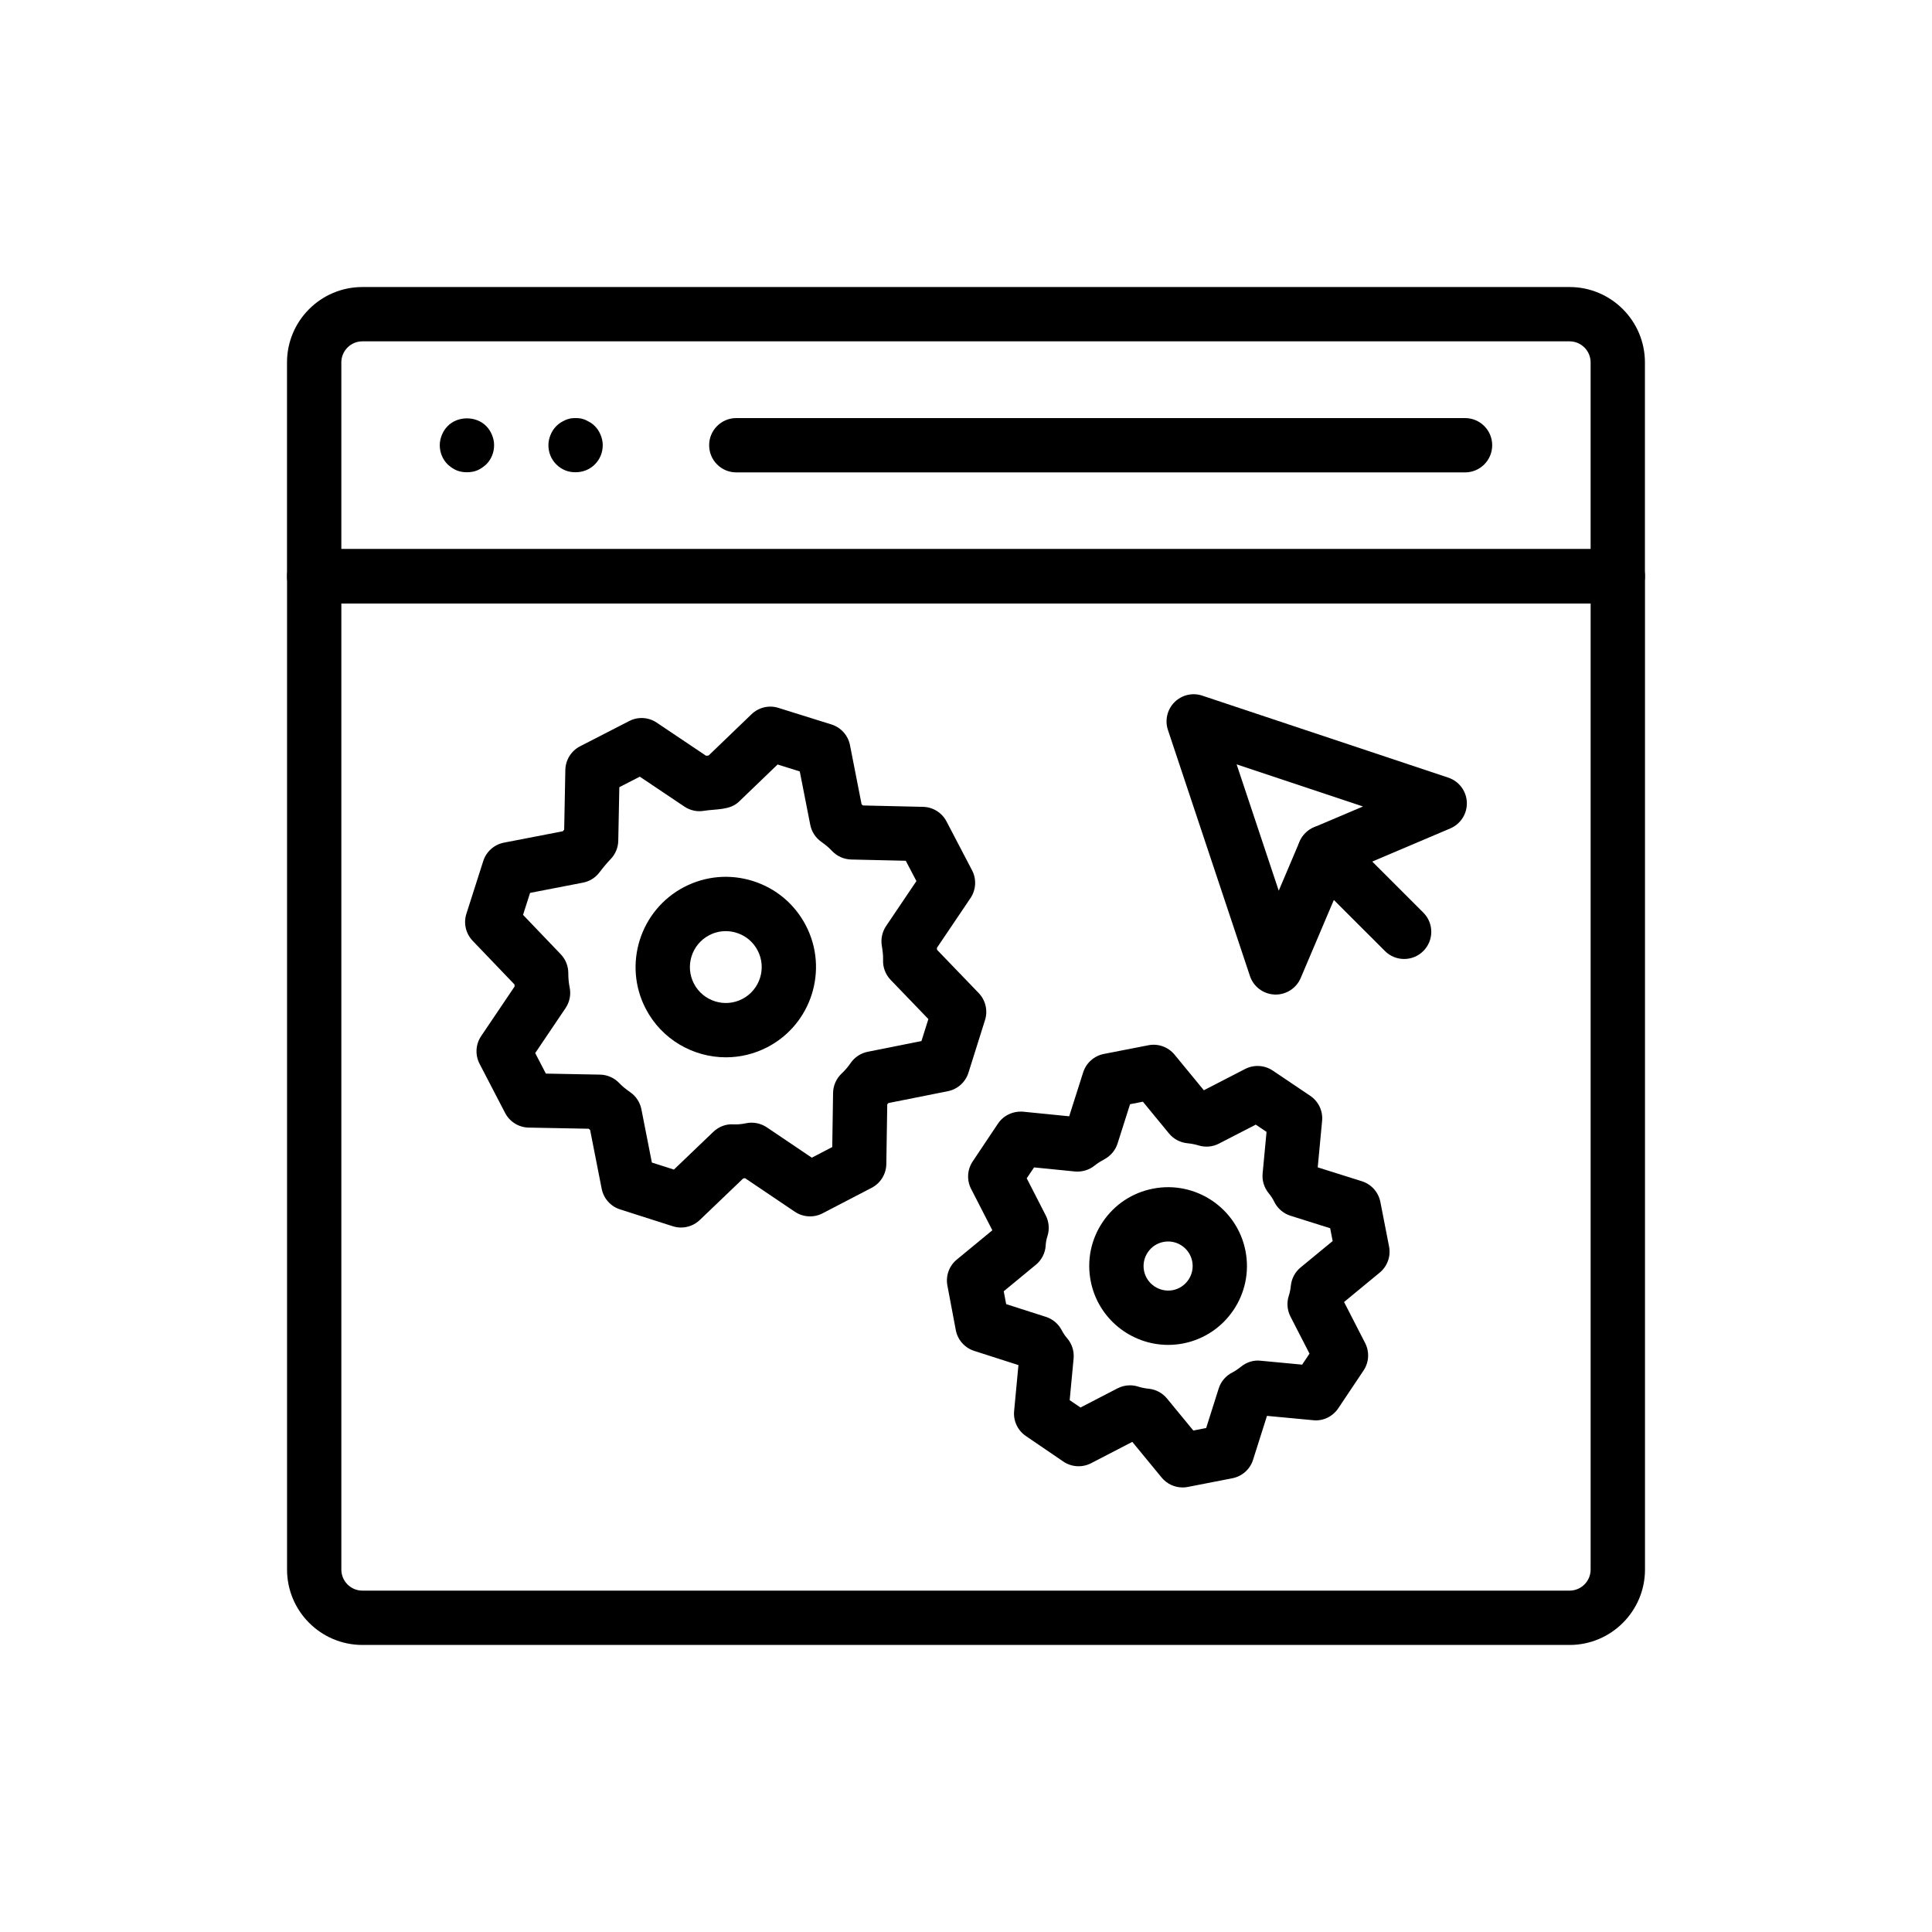 <?xml version="1.0" encoding="UTF-8"?>
<!-- Uploaded to: SVG Repo, www.svgrepo.com, Generator: SVG Repo Mixer Tools -->
<svg fill="#000000" width="800px" height="800px" version="1.1" viewBox="144 144 512 512" xmlns="http://www.w3.org/2000/svg">
 <g>
  <path d="m572.73 303.91h-345.47c-3.977 0-7.199-3.219-7.199-7.199v-56.672c0-11.012 8.953-19.973 19.969-19.973h319.92c11.012 0 19.973 8.961 19.973 19.977v56.672c0 3.977-3.219 7.195-7.195 7.195zm-338.27-14.395h331.07v-49.473c0-3.078-2.5-5.582-5.578-5.582h-319.92c-3.07 0-5.574 2.504-5.574 5.582z"/>
  <path d="m559.96 579.93h-319.92c-11.016 0-19.969-8.961-19.969-19.973v-263.24c0-3.977 3.219-7.199 7.199-7.199h345.47c3.977 0 7.199 3.219 7.199 7.199v263.24c-0.004 11.012-8.965 19.973-19.977 19.973zm-325.5-276.02v256.04c0 3.082 2.504 5.582 5.574 5.582h319.92c3.078 0 5.578-2.5 5.578-5.578v-256.05z"/>
  <path d="m324.48 469.31c-0.73 0-1.469-0.113-2.191-0.344l-13.965-4.465c-2.496-0.793-4.363-2.891-4.871-5.461l-3.066-15.59c-0.133-0.105-0.262-0.211-0.395-0.324l-15.883-0.301c-2.637-0.051-5.031-1.539-6.25-3.879l-6.769-13.031c-1.215-2.34-1.055-5.16 0.422-7.344l8.871-13.152c-0.016-0.176-0.027-0.352-0.051-0.535l-11.078-11.57c-1.82-1.906-2.461-4.652-1.652-7.168l4.465-13.965c0.801-2.504 2.902-4.371 5.488-4.871l15.59-3.016c0.121-0.148 0.238-0.297 0.367-0.438l0.309-15.82c0.055-2.648 1.555-5.055 3.906-6.262l13.023-6.691c2.32-1.207 5.125-1.039 7.301 0.43l13.066 8.773c0.227-0.027 0.449-0.051 0.676-0.07l11.371-10.938c1.898-1.82 4.633-2.481 7.133-1.68l14.035 4.387c2.523 0.789 4.414 2.891 4.922 5.481l3.078 15.688c0.121 0.098 0.238 0.203 0.359 0.301l15.926 0.367c2.621 0.062 5.004 1.539 6.219 3.867l6.769 12.953c1.223 2.34 1.062 5.164-0.414 7.359l-8.906 13.199c0.016 0.168 0.027 0.344 0.043 0.512l11.035 11.457c1.82 1.898 2.469 4.641 1.68 7.148l-4.394 13.965c-0.789 2.508-2.883 4.387-5.461 4.898l-15.758 3.141c-0.105 0.121-0.203 0.238-0.301 0.352l-0.246 15.828c-0.043 2.644-1.531 5.055-3.879 6.277l-13.02 6.769c-2.328 1.207-5.144 1.055-7.344-0.422l-13.164-8.879c-0.168 0.016-0.336 0.027-0.508 0.043l-11.512 11.02c-1.359 1.305-3.148 2-4.977 2zm-7.727-17.223 5.84 1.863 10.438-9.996c1.418-1.344 3.309-2.121 5.269-1.988 1.125 0.055 2.277-0.055 3.414-0.297 1.883-0.387 3.871-0.008 5.496 1.082l11.926 8.047 5.418-2.82 0.219-14.344c0.027-1.945 0.852-3.797 2.262-5.133 0.871-0.816 1.695-1.777 2.391-2.789 1.062-1.547 2.684-2.613 4.527-2.981l14.238-2.84 1.836-5.828-10-10.383c-1.363-1.418-2.094-3.34-2.004-5.312 0.055-1.207-0.168-2.719-0.336-3.746-0.301-1.812 0.105-3.676 1.133-5.207l8.039-11.922-2.82-5.383-14.457-0.332c-1.934-0.051-3.762-0.863-5.082-2.262-0.793-0.852-1.707-1.625-2.867-2.438-1.512-1.066-2.551-2.68-2.91-4.5l-2.777-14.141-5.875-1.84-10.246 9.855c-2.367 2.293-6.031 1.91-9.32 2.426-1.793 0.309-3.641-0.121-5.152-1.133l-11.801-7.922-5.426 2.785-0.281 14.203c-0.035 1.793-0.738 3.508-1.977 4.816-1.09 1.152-2.066 2.305-2.973 3.519-1.074 1.441-2.644 2.426-4.406 2.762l-14.016 2.715-1.863 5.828 9.996 10.438c1.277 1.336 1.996 3.121 1.996 4.977 0 1.398 0.121 2.644 0.359 3.797 0.395 1.898 0 3.879-1.082 5.488l-8.047 11.922 2.824 5.441 14.371 0.273c1.926 0.035 3.762 0.852 5.09 2.25 0.738 0.781 1.637 1.531 2.93 2.434 1.52 1.066 2.574 2.684 2.93 4.504z"/>
  <path d="m267.74 269.15c-0.934 0-1.871-0.141-2.734-0.5-0.863-0.359-1.66-0.934-2.375-1.582-1.371-1.371-2.086-3.168-2.086-5.117 0-0.934 0.219-1.871 0.578-2.734s0.863-1.652 1.512-2.297c2.664-2.734 7.555-2.734 10.219 0 0.648 0.648 1.152 1.434 1.512 2.297 0.359 0.863 0.578 1.801 0.578 2.734 0 1.945-0.719 3.746-2.086 5.117-0.719 0.648-1.512 1.223-2.375 1.582-0.875 0.359-1.809 0.5-2.742 0.5z"/>
  <path d="m296.53 269.15c-0.934 0-1.871-0.141-2.734-0.5s-1.66-0.863-2.375-1.582c-1.371-1.371-2.086-3.168-2.086-5.117 0-0.934 0.219-1.871 0.578-2.734 0.359-0.863 0.863-1.652 1.512-2.297 0.359-0.367 0.719-0.648 1.152-0.934 0.359-0.219 0.793-0.438 1.223-0.652 0.43-0.211 0.863-0.289 1.293-0.43 0.934-0.148 1.945-0.148 2.883 0 0.43 0.141 0.863 0.219 1.293 0.43 0.438 0.219 0.863 0.438 1.223 0.652 0.438 0.289 0.793 0.57 1.152 0.934 0.648 0.648 1.152 1.434 1.512 2.297s0.578 1.801 0.578 2.734c0 1.945-0.719 3.746-2.086 5.117-1.371 1.367-3.172 2.082-5.117 2.082z"/>
  <path d="m532.25 269.19h-193.12c-3.977 0-7.199-3.219-7.199-7.199 0-3.977 3.219-7.199 7.199-7.199l193.12 0.004c3.977 0 7.199 3.219 7.199 7.199-0.004 3.977-3.223 7.195-7.199 7.195z"/>
  <path d="m516.11 398.14c-1.84 0-3.684-0.703-5.09-2.109l-21.078-21.07c-2.812-2.812-2.812-7.367 0-10.176 2.812-2.812 7.367-2.812 10.176 0l21.078 21.07c2.812 2.812 2.812 7.367 0 10.176-1.406 1.406-3.246 2.109-5.086 2.109z"/>
  <path d="m482.07 407.57c-0.09 0-0.191 0-0.289-0.008-2.988-0.121-5.594-2.074-6.535-4.914l-21.73-65.191c-0.863-2.586-0.191-5.441 1.734-7.367s4.781-2.613 7.367-1.734l65.195 21.73c2.84 0.941 4.793 3.551 4.914 6.535 0.121 2.996-1.625 5.742-4.379 6.918l-27.832 11.816-11.816 27.828c-1.137 2.664-3.746 4.387-6.629 4.387zm-10.352-61.008 11.16 33.484 5.516-12.988c0.73-1.715 2.102-3.086 3.816-3.816l12.996-5.516z"/>
  <path d="m336.38 424.2c-8.652 0-17.008-4.703-21.262-12.891-6.074-11.703-1.488-26.168 10.207-32.246 5.664-2.938 12.137-3.5 18.23-1.574 6.086 1.926 11.062 6.109 14.008 11.781 6.074 11.695 1.504 26.16-10.191 32.238-3.519 1.824-7.281 2.691-10.992 2.691zm-0.047-33.438c-1.504 0-3 0.359-4.371 1.074-4.66 2.418-6.481 8.18-4.062 12.836 2.426 4.66 8.176 6.488 12.836 4.062 4.652-2.418 6.481-8.18 4.055-12.836-1.168-2.258-3.148-3.922-5.574-4.688-0.953-0.301-1.922-0.449-2.883-0.449z"/>
  <path d="m457.41 538.19c-2.129 0-4.176-0.941-5.559-2.621l-7.781-9.461-10.914 5.656c-2.348 1.215-5.188 1.047-7.367-0.441l-9.93-6.769c-2.164-1.477-3.359-4.012-3.106-6.621l1.145-12.172-11.723-3.762c-2.516-0.801-4.394-2.926-4.879-5.516l-2.227-11.801c-0.492-2.578 0.473-5.223 2.496-6.887l9.418-7.758-5.629-10.965c-1.195-2.328-1.035-5.117 0.422-7.289l6.691-10.008c1.477-2.215 4.062-3.379 6.699-3.164l12.18 1.215 3.703-11.641c0.801-2.504 2.902-4.371 5.481-4.879l11.801-2.305c2.586-0.512 5.258 0.449 6.938 2.488l7.758 9.438 10.949-5.644c2.328-1.188 5.144-1.035 7.316 0.43l9.938 6.691c2.188 1.469 3.394 4.019 3.141 6.641l-1.16 12.312 11.703 3.684c2.516 0.793 4.394 2.902 4.898 5.488l2.305 11.801c0.508 2.594-0.449 5.25-2.488 6.93l-9.438 7.781 5.582 10.875c1.195 2.328 1.035 5.117-0.422 7.289l-6.691 10c-1.469 2.199-4.035 3.449-6.656 3.164l-12.238-1.152-3.691 11.641c-0.793 2.508-2.894 4.387-5.481 4.891l-11.809 2.305c-0.453 0.094-0.918 0.137-1.375 0.137zm-13.957-27.066c0.738 0 1.477 0.113 2.191 0.344 0.852 0.266 1.801 0.465 2.75 0.555 1.906 0.184 3.648 1.117 4.863 2.586l6.988 8.496 3.402-0.668 3.316-10.465c0.582-1.855 1.898-3.394 3.641-4.266 0.652-0.332 1.441-0.852 2.328-1.559 1.453-1.168 3.316-1.766 5.164-1.539l10.984 1.035 1.953-2.918-5.047-9.824c-0.879-1.715-1.035-3.711-0.43-5.547 0.254-0.766 0.438-1.688 0.535-2.656 0.195-1.883 1.125-3.613 2.586-4.816l8.492-6.992-0.66-3.394-10.527-3.316c-1.906-0.605-3.473-1.969-4.328-3.766-0.352-0.73-0.789-1.398-1.469-2.242-1.188-1.461-1.758-3.332-1.574-5.207l1.035-11-2.856-1.926-9.75 5.027c-1.68 0.879-3.641 1.035-5.453 0.473-0.852-0.266-1.863-0.465-2.93-0.57-1.898-0.184-3.641-1.117-4.856-2.586l-6.922-8.422-3.402 0.668-3.309 10.402c-0.555 1.742-1.758 3.211-3.359 4.106-0.934 0.52-1.883 1.066-2.715 1.742-1.477 1.203-3.367 1.742-5.25 1.574l-10.809-1.082-1.941 2.894 5.039 9.828c0.863 1.695 1.035 3.66 0.457 5.469-0.273 0.859-0.43 1.664-0.465 2.418-0.098 2.023-1.047 3.914-2.613 5.199l-8.512 7.016 0.641 3.41 10.527 3.375c1.793 0.57 3.289 1.828 4.168 3.484 0.441 0.844 0.941 1.59 1.449 2.164 1.293 1.488 1.918 3.438 1.73 5.398l-1.039 11.027 2.867 1.953 9.797-5.074c1.031-0.535 2.164-0.809 3.309-0.809z"/>
  <path d="m453.56 500.41c-9.805 0-18.582-6.953-20.516-16.926-1.062-5.488 0.078-11.051 3.203-15.672 3.129-4.633 7.863-7.758 13.348-8.812 11.297-2.191 22.289 5.223 24.48 16.547v0.008c2.188 11.309-5.234 22.289-16.547 24.48-1.332 0.254-2.66 0.375-3.969 0.375zm0.008-27.406c-0.406 0-0.824 0.043-1.238 0.121-1.707 0.332-3.184 1.309-4.152 2.75-0.977 1.434-1.328 3.168-1.004 4.879 0.688 3.516 4.106 5.805 7.625 5.152 3.516-0.684 5.828-4.098 5.152-7.617-0.605-3.113-3.332-5.285-6.383-5.285z"/>
 </g>
</svg>